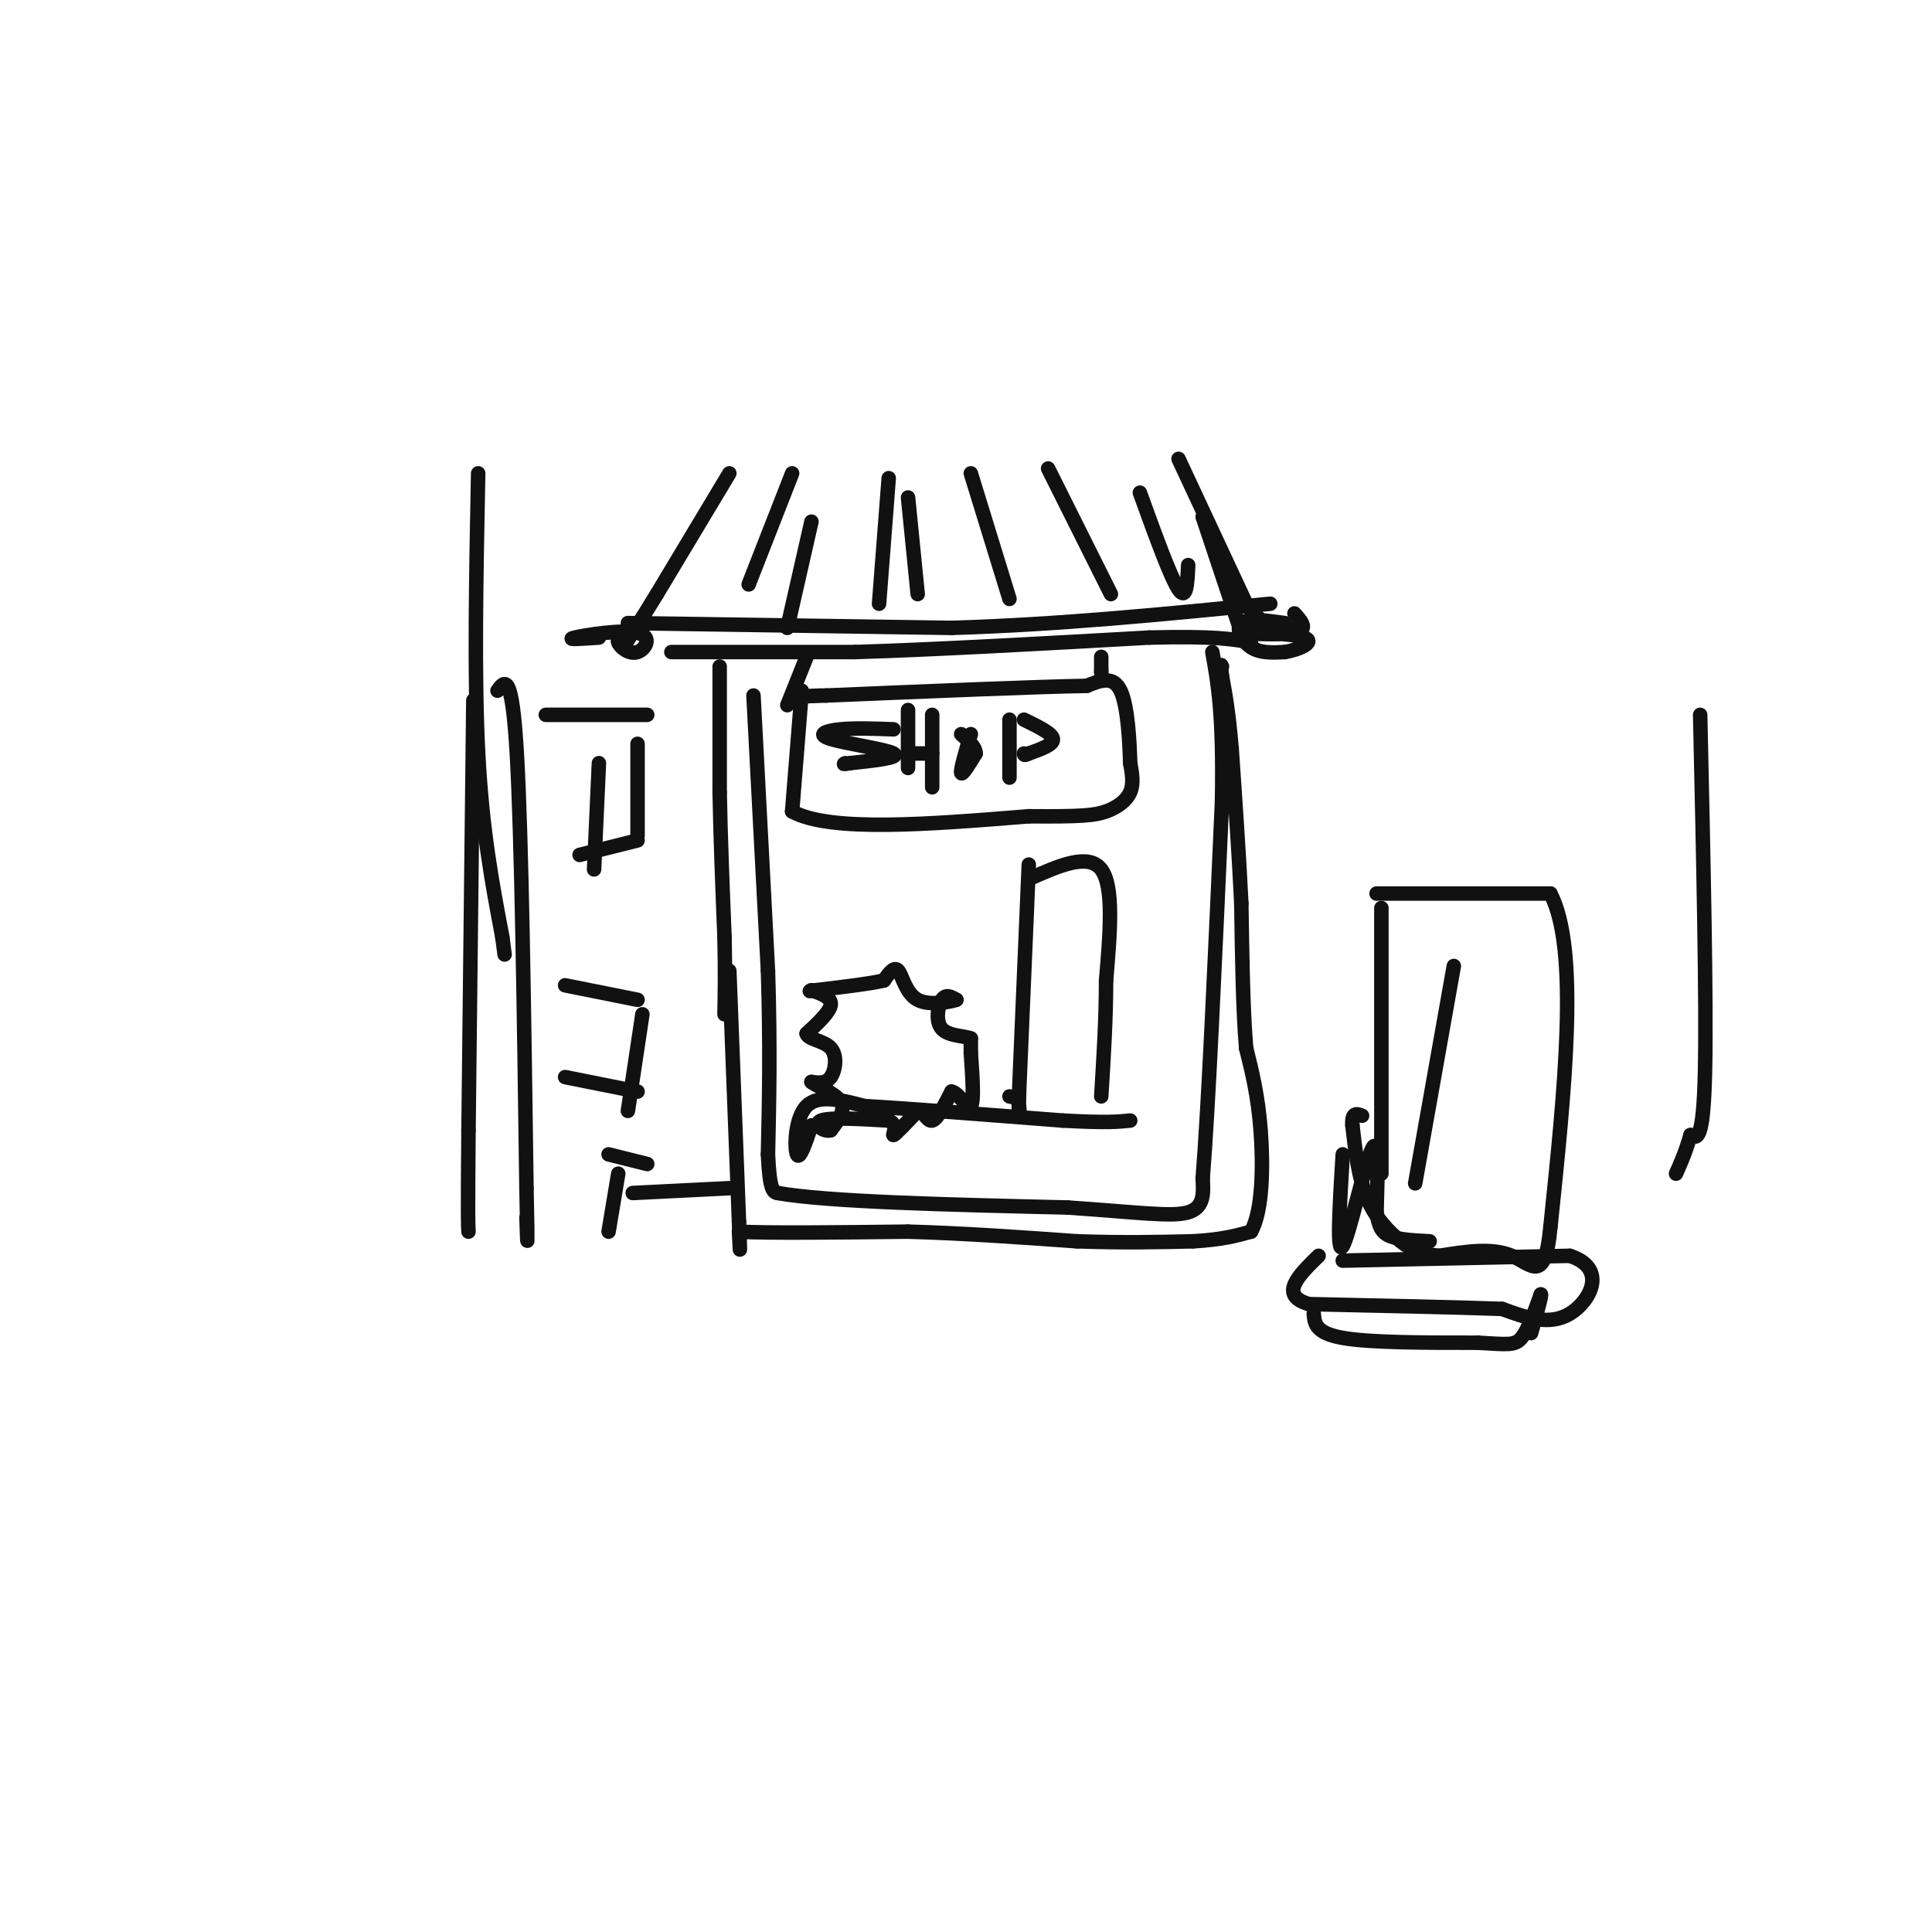 <svg viewBox='0 0 400 400' version='1.1' xmlns='http://www.w3.org/2000/svg' xmlns:xlink='http://www.w3.org/1999/xlink'><g fill='none' stroke='#111111' stroke-width='3' stroke-linecap='round' stroke-linejoin='round'><path d='M103,143c1.500,-2.083 3.000,-4.167 4,13c1.000,17.167 1.500,53.583 2,90'/><path d='M109,246c0.333,16.000 0.167,11.000 0,6'/><path d='M151,201c0.000,0.000 2.000,52.000 2,52'/><path d='M153,253c0.333,9.000 0.167,5.500 0,2'/><path d='M153,255c5.833,0.333 20.417,0.167 35,0'/><path d='M188,255c11.667,0.333 23.333,1.167 35,2'/><path d='M223,257c9.833,0.333 16.917,0.167 24,0'/><path d='M247,257c6.000,-0.333 9.000,-1.167 12,-2'/><path d='M259,255c2.444,-4.222 2.556,-13.778 2,-21c-0.556,-7.222 -1.778,-12.111 -3,-17'/><path d='M258,217c-0.667,-7.833 -0.833,-18.917 -1,-30'/><path d='M257,187c-0.500,-10.333 -1.250,-21.167 -2,-32'/><path d='M255,155c-0.667,-7.833 -1.333,-11.417 -2,-15'/><path d='M253,140c-0.333,-2.833 -0.167,-2.417 0,-2'/><path d='M149,138c0.000,0.000 0.000,26.000 0,26'/><path d='M149,164c0.167,9.333 0.583,19.667 1,30'/><path d='M150,194c0.167,7.667 0.083,11.833 0,16'/><path d='M139,135c0.000,0.000 38.000,0.000 38,0'/><path d='M177,135c16.500,-0.500 38.750,-1.750 61,-3'/><path d='M238,132c13.667,-0.333 17.333,0.333 21,1'/><path d='M151,98c0.000,0.000 -15.000,25.000 -15,25'/><path d='M136,123c-3.667,6.000 -5.333,8.500 -7,11'/><path d='M244,95c0.000,0.000 14.000,30.000 14,30'/><path d='M258,125c4.167,5.833 7.583,5.417 11,5'/><path d='M266,129c-3.867,-0.533 -7.733,-1.067 -9,0c-1.267,1.067 0.067,3.733 2,5c1.933,1.267 4.467,1.133 7,1'/><path d='M266,135c2.876,-0.451 6.565,-2.080 4,-3c-2.565,-0.920 -11.383,-1.132 -12,-1c-0.617,0.132 6.967,0.609 10,0c3.033,-0.609 1.517,-2.305 0,-4'/><path d='M130,131c-1.187,0.490 -2.373,0.979 -2,2c0.373,1.021 2.306,2.573 4,2c1.694,-0.573 3.148,-3.270 0,-4c-3.148,-0.730 -10.900,0.506 -13,1c-2.100,0.494 1.450,0.247 5,0'/><path d='M130,129c0.000,0.000 67.000,1.000 67,1'/><path d='M197,130c22.167,-0.667 44.083,-2.833 66,-5'/><path d='M164,98c0.000,0.000 -9.000,23.000 -9,23'/><path d='M168,108c0.000,0.000 -5.000,22.000 -5,22'/><path d='M184,99c0.000,0.000 -2.000,26.000 -2,26'/><path d='M188,103c0.000,0.000 2.000,20.000 2,20'/><path d='M201,98c0.000,0.000 8.000,26.000 8,26'/><path d='M217,97c0.000,0.000 13.000,26.000 13,26'/><path d='M236,102c3.167,8.750 6.333,17.500 8,20c1.667,2.500 1.833,-1.250 2,-5'/><path d='M249,107c0.000,0.000 8.000,24.000 8,24'/><path d='M156,144c0.000,0.000 3.000,57.000 3,57'/><path d='M159,201c0.500,15.833 0.250,26.917 0,38'/><path d='M159,239c0.333,7.667 1.167,7.833 2,8'/><path d='M161,247c10.333,1.833 35.167,2.417 60,3'/><path d='M221,250c14.756,1.000 21.644,2.000 25,1c3.356,-1.000 3.178,-4.000 3,-7'/><path d='M249,244c1.167,-14.167 2.583,-46.083 4,-78'/><path d='M253,166c0.333,-18.167 -0.833,-24.583 -2,-31'/><path d='M168,205c2.083,0.750 4.167,1.500 4,3c-0.167,1.500 -2.583,3.750 -5,6'/><path d='M167,214c0.310,1.262 3.583,1.417 5,3c1.417,1.583 0.976,4.595 0,6c-0.976,1.405 -2.488,1.202 -4,1'/><path d='M168,224c0.800,0.778 4.800,2.222 6,4c1.200,1.778 -0.400,3.889 -2,6'/><path d='M172,234c-1.378,0.489 -3.822,-1.289 -2,-2c1.822,-0.711 7.911,-0.356 14,0'/><path d='M184,232c2.178,0.889 0.622,3.111 1,3c0.378,-0.111 2.689,-2.556 5,-5'/><path d='M190,230c1.267,-0.067 1.933,2.267 3,2c1.067,-0.267 2.533,-3.133 4,-6'/><path d='M197,226c1.511,0.222 3.289,3.778 4,3c0.711,-0.778 0.356,-5.889 0,-11'/><path d='M201,218c0.000,-2.333 0.000,-2.667 0,-3'/><path d='M201,215c-1.321,-0.560 -4.625,-0.458 -6,-2c-1.375,-1.542 -0.821,-4.726 0,-6c0.821,-1.274 1.911,-0.637 3,0'/><path d='M198,207c-1.143,0.381 -5.500,1.333 -8,0c-2.500,-1.333 -3.143,-4.952 -4,-6c-0.857,-1.048 -1.929,0.476 -3,2'/><path d='M183,203c-2.833,0.667 -8.417,1.333 -14,2'/><path d='M169,205c-2.333,0.333 -1.167,0.167 0,0'/><path d='M168,233c-1.222,3.644 -2.444,7.289 -3,6c-0.556,-1.289 -0.444,-7.511 2,-10c2.444,-2.489 7.222,-1.244 12,0'/><path d='M179,229c8.833,0.500 24.917,1.750 41,3'/><path d='M220,232c9.167,0.500 11.583,0.250 14,0'/><path d='M213,179c0.000,0.000 -2.000,47.000 -2,47'/><path d='M211,226c-0.222,8.067 0.222,4.733 0,3c-0.222,-1.733 -1.111,-1.867 -2,-2'/><path d='M213,182c6.167,-2.750 12.333,-5.500 15,-2c2.667,3.500 1.833,13.250 1,23'/><path d='M229,203c0.000,7.833 -0.500,15.917 -1,24'/><path d='M166,143c0.000,0.000 -2.000,25.000 -2,25'/><path d='M164,168c7.833,4.333 28.417,2.667 49,1'/><path d='M213,169c10.905,0.095 13.667,-0.167 16,-1c2.333,-0.833 4.238,-2.238 5,-4c0.762,-1.762 0.381,-3.881 0,-6'/><path d='M234,158c-0.133,-4.222 -0.467,-11.778 -2,-15c-1.533,-3.222 -4.267,-2.111 -7,-1'/><path d='M225,142c-10.167,0.167 -32.083,1.083 -54,2'/><path d='M171,144c-9.167,0.333 -5.083,0.167 -1,0'/><path d='M167,136c0.000,0.000 -4.000,10.000 -4,10'/><path d='M228,136c0.000,0.000 0.000,3.000 0,3'/><path d='M228,139c0.000,0.500 0.000,0.250 0,0'/><path d='M185,151c-3.982,-0.149 -7.964,-0.298 -11,0c-3.036,0.298 -5.125,1.042 -2,2c3.125,0.958 11.464,2.131 13,3c1.536,0.869 -3.732,1.435 -9,2'/><path d='M176,158c-1.667,0.333 -1.333,0.167 -1,0'/><path d='M188,147c0.000,0.000 0.000,12.000 0,12'/><path d='M193,148c0.000,0.000 0.000,15.000 0,15'/><path d='M189,156c0.000,0.000 4.000,0.000 4,0'/><path d='M201,152c-1.083,3.667 -2.167,7.333 -2,8c0.167,0.667 1.583,-1.667 3,-4'/><path d='M202,156c0.000,-1.333 -1.500,-2.667 -3,-4'/><path d='M209,149c0.000,0.000 0.000,12.000 0,12'/><path d='M212,149c2.917,1.417 5.833,2.833 6,4c0.167,1.167 -2.417,2.083 -5,3'/><path d='M213,156c-1.000,0.500 -1.000,0.250 -1,0'/><path d='M286,188c0.000,0.000 0.000,55.000 0,55'/><path d='M285,185c0.000,0.000 36.000,0.000 36,0'/><path d='M321,185c6.000,11.500 3.000,40.250 0,69'/><path d='M321,254c-1.111,12.067 -3.889,7.733 -8,6c-4.111,-1.733 -9.556,-0.867 -15,0'/><path d='M298,260c-3.750,-0.321 -5.625,-1.125 -8,-3c-2.375,-1.875 -5.250,-4.821 -7,-9c-1.750,-4.179 -2.375,-9.589 -3,-15'/><path d='M280,233c-0.167,-2.833 0.917,-2.417 2,-2'/><path d='M352,148c0.667,29.750 1.333,59.500 1,74c-0.333,14.500 -1.667,13.750 -3,13'/><path d='M350,235c-1.000,3.500 -2.000,5.750 -3,8'/><path d='M278,239c-0.644,10.533 -1.289,21.067 0,19c1.289,-2.067 4.511,-16.733 6,-20c1.489,-3.267 1.244,4.867 1,13'/><path d='M285,251c0.467,3.089 1.133,4.311 3,5c1.867,0.689 4.933,0.844 8,1'/><path d='M278,261c0.000,0.000 47.000,-1.000 47,-1'/><path d='M325,260c7.933,2.556 4.267,9.444 0,12c-4.267,2.556 -9.133,0.778 -14,-1'/><path d='M311,271c-9.000,-0.333 -24.500,-0.667 -40,-1'/><path d='M271,270c-6.333,-1.833 -2.167,-5.917 2,-10'/><path d='M272,272c0.167,2.000 0.333,4.000 6,5c5.667,1.000 16.833,1.000 28,1'/><path d='M306,278c6.178,0.333 7.622,0.667 9,-1c1.378,-1.667 2.689,-5.333 4,-9'/><path d='M319,268c0.333,-0.167 -0.833,3.917 -2,8'/><path d='M99,98c-0.417,21.000 -0.833,42.000 0,58c0.833,16.000 2.917,27.000 5,38'/><path d='M104,194c0.833,6.333 0.417,3.167 0,0'/><path d='M98,145c0.000,0.000 -1.000,89.000 -1,89'/><path d='M97,234c-0.167,18.333 -0.083,19.667 0,21'/><path d='M117,204c0.000,0.000 15.000,3.000 15,3'/><path d='M117,223c0.000,0.000 15.000,3.000 15,3'/><path d='M133,210c0.000,0.000 -3.000,20.000 -3,20'/><path d='M126,239c0.000,0.000 8.000,2.000 8,2'/><path d='M128,243c0.000,0.000 -2.000,12.000 -2,12'/><path d='M131,247c0.000,0.000 20.000,-1.000 20,-1'/><path d='M124,158c0.000,0.000 -1.000,22.000 -1,22'/><path d='M120,177c0.000,0.000 12.000,-3.000 12,-3'/><path d='M132,154c0.000,0.000 0.000,19.000 0,19'/><path d='M113,148c0.000,0.000 21.000,0.000 21,0'/><path d='M301,200c0.000,0.000 -8.000,45.000 -8,45'/></g>
</svg>